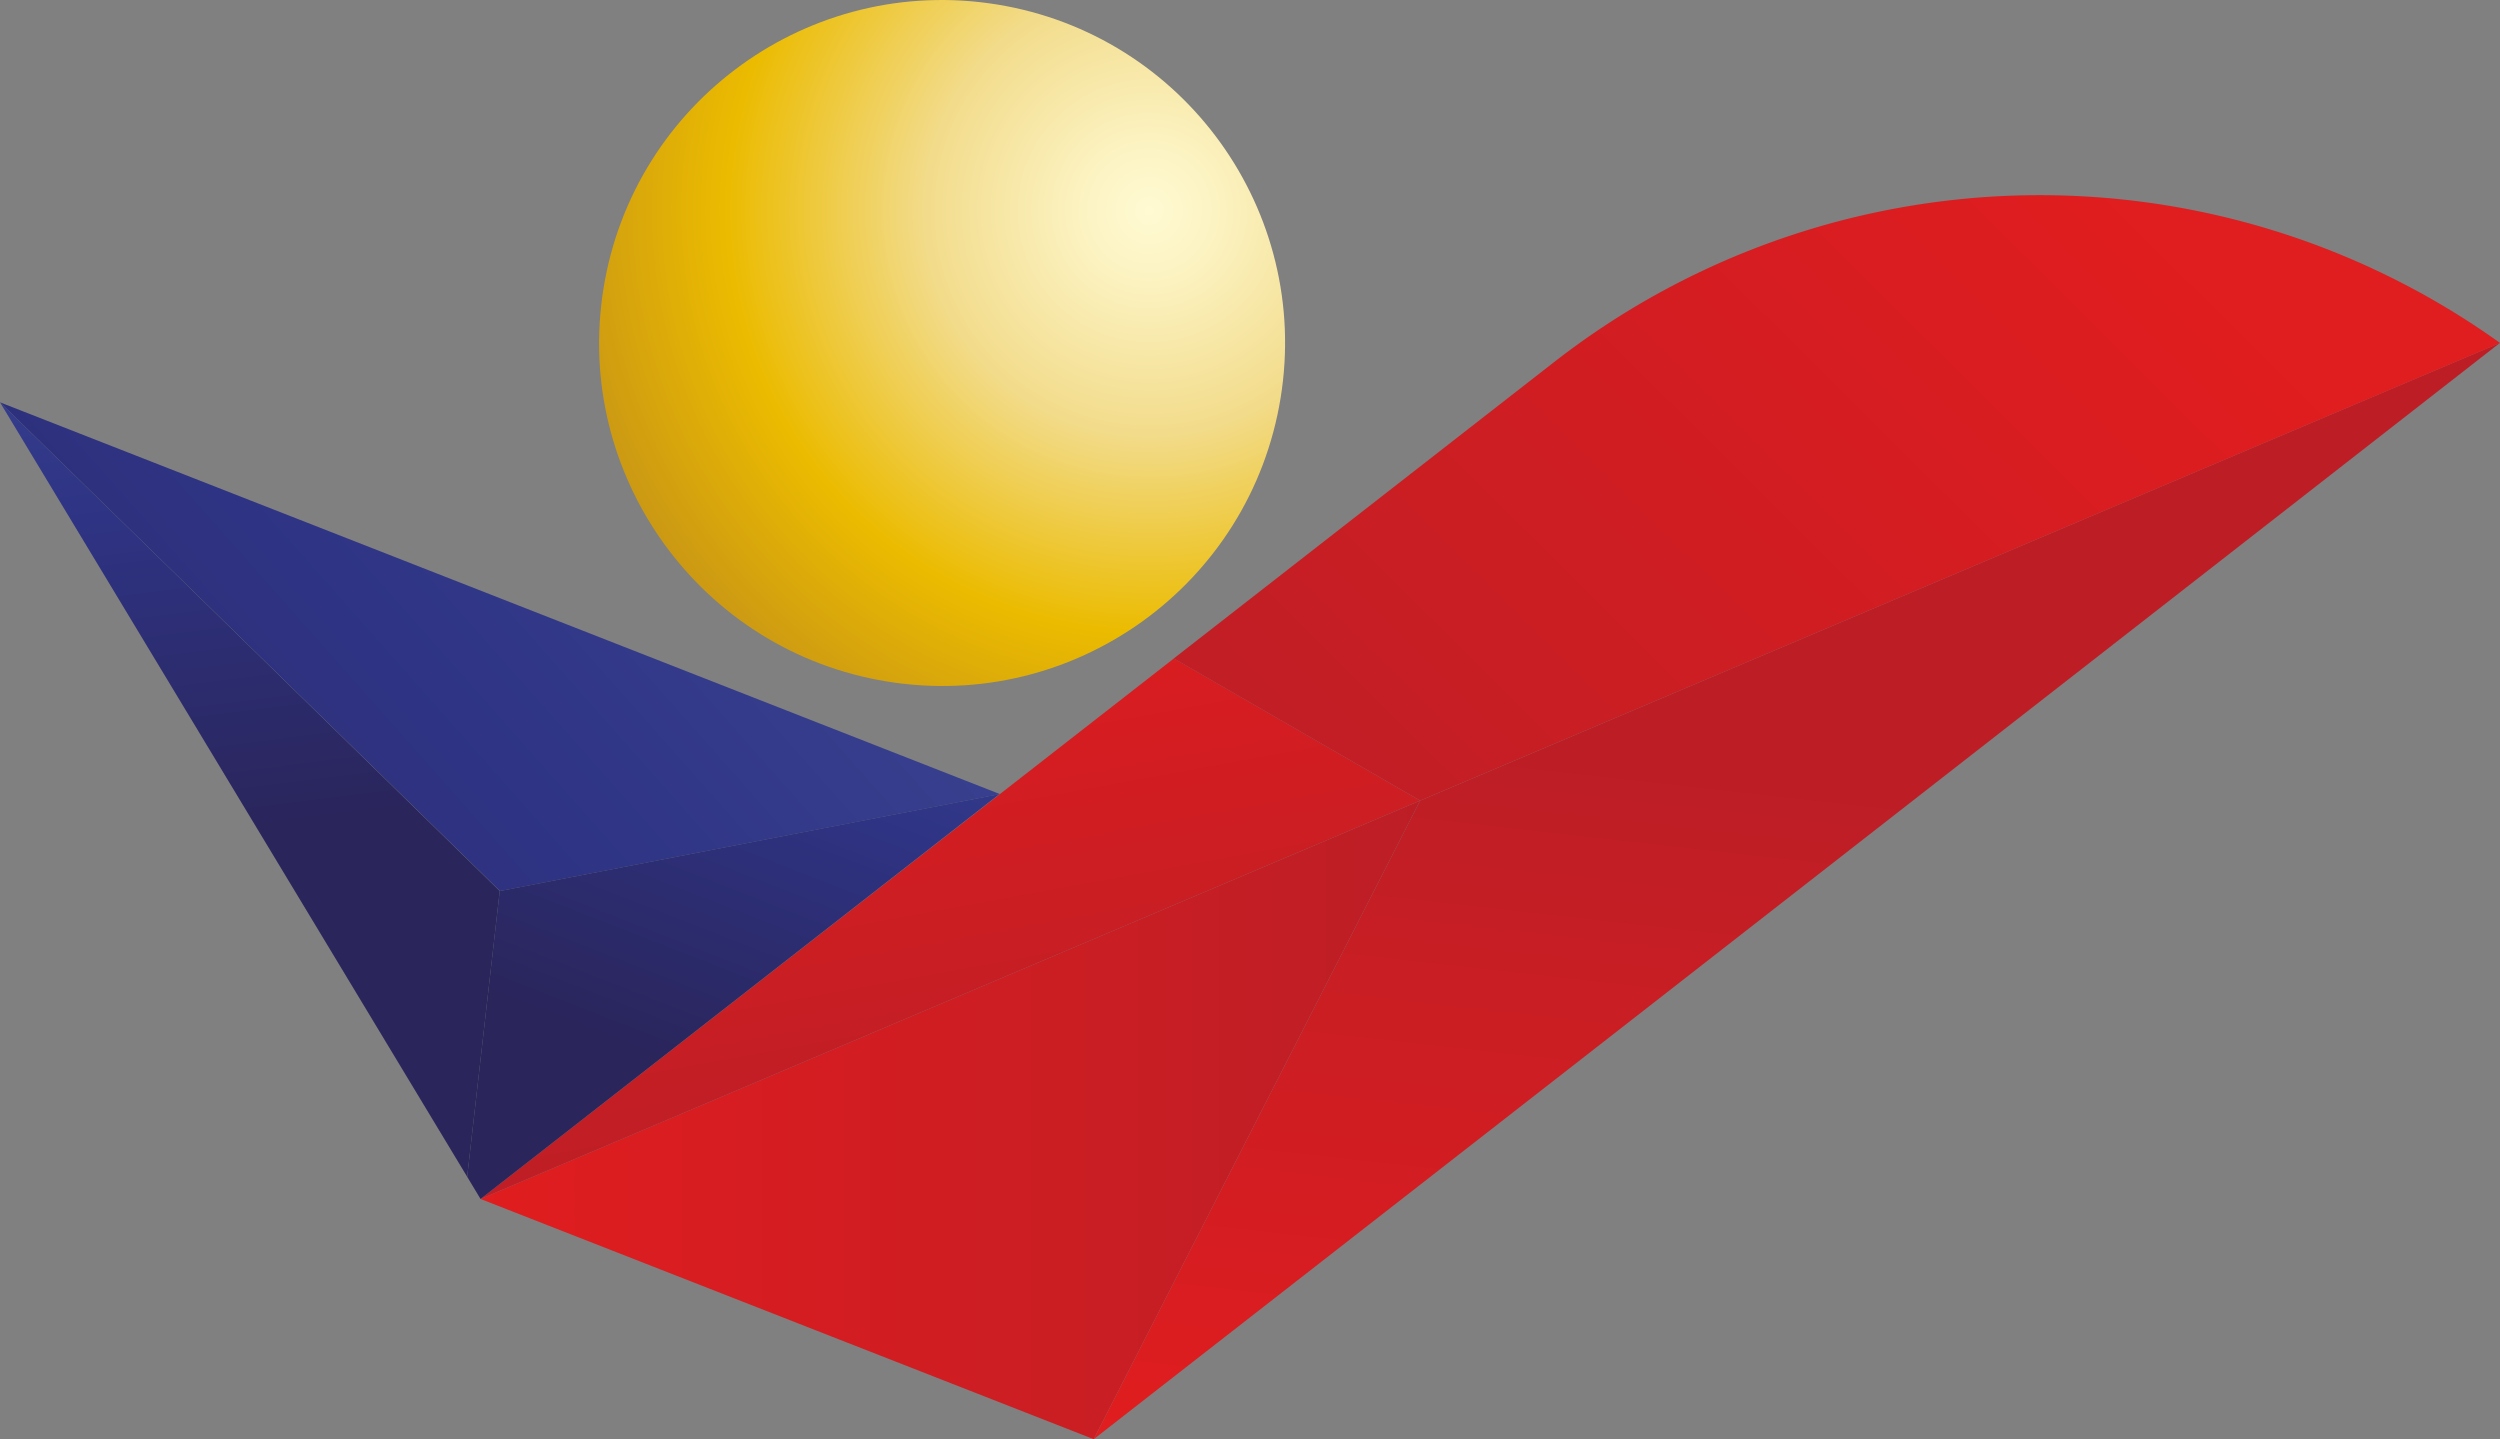 <svg xmlns="http://www.w3.org/2000/svg" xmlns:xlink="http://www.w3.org/1999/xlink" viewBox="0 0 215.12 123.84"><rect x="0" y="0" width="215.12" height="123.84" fill="#808080" stroke="none"/><defs><style>.cls-1{fill:#00a3c7;}.cls-2{fill:#4cbecf;}.cls-3{fill:url(#New_Gradient_Swatch_copy_253);}.cls-4{fill:url(#New_Gradient_Swatch_copy_253-2);}.cls-5{fill:url(#New_Gradient_Swatch_copy_253-3);}.cls-6{fill:url(#New_Gradient_Swatch_copy_253-4);}.cls-7{fill:url(#New_Gradient_Swatch_copy_250);}.cls-8{fill:url(#New_Gradient_Swatch_copy_250-2);}.cls-9{fill:url(#New_Gradient_Swatch_copy_250-3);}.cls-10{fill:url(#Gold_Radial_4);}</style><linearGradient id="New_Gradient_Swatch_copy_253" x1="41.35" y1="96.36" x2="122.2" y2="96.36" gradientUnits="userSpaceOnUse"><stop offset="0" stop-color="#e01d1f"/><stop offset="1" stop-color="#bd1e26"/></linearGradient><linearGradient id="New_Gradient_Swatch_copy_253-2" x1="148.73" y1="129.02" x2="155.6" y2="67.96" xlink:href="#New_Gradient_Swatch_copy_253"/><linearGradient id="New_Gradient_Swatch_copy_253-3" x1="75.46" y1="51.59" x2="83.86" y2="97.38" xlink:href="#New_Gradient_Swatch_copy_253"/><linearGradient id="New_Gradient_Swatch_copy_253-4" x1="183.47" y1="17.54" x2="115.16" y2="86.23" xlink:href="#New_Gradient_Swatch_copy_253"/><linearGradient id="New_Gradient_Swatch_copy_250" x1="16.02" y1="12.26" x2="23.46" y2="71.02" gradientUnits="userSpaceOnUse"><stop offset="0.01" stop-color="#414c99"/><stop offset="0.53" stop-color="#2e3383"/><stop offset="1" stop-color="#2a255b"/></linearGradient><linearGradient id="New_Gradient_Swatch_copy_250-2" x1="84.01" y1="15.13" x2="-10.24" y2="98.7" xlink:href="#New_Gradient_Swatch_copy_250"/><linearGradient id="New_Gradient_Swatch_copy_250-3" x1="76.8" y1="41.1" x2="57.22" y2="91.21" xlink:href="#New_Gradient_Swatch_copy_250"/><radialGradient id="Gold_Radial_4" cx="98.89" cy="18.12" r="52.62" gradientTransform="translate(97.19 -55.23) rotate(80.78)" gradientUnits="userSpaceOnUse"><stop offset="0" stop-color="#fffad3"/><stop offset="0.11" stop-color="#fcf3c2"/><stop offset="0.32" stop-color="#f4e095"/><stop offset="0.37" stop-color="#f2db89"/><stop offset="0.69" stop-color="#ebbb00"/><stop offset="1" stop-color="#c79416"/></radialGradient></defs><g id="Слой_2" data-name="Слой 2"><g id="Layer_1" data-name="Layer 1"><polygon class="cls-1" points="41.35 103.17 41.35 103.17 41.35 103.17 41.35 103.17"/><rect class="cls-2" x="35.36" y="85.75" width="56.67" transform="translate(-39.26 57.28) rotate(-37.94)"/><polygon class="cls-3" points="41.35 103.17 41.35 103.17 94.11 123.84 122.2 68.89 41.35 103.17"/><polygon class="cls-4" points="215.12 29.5 122.2 68.89 94.11 123.84 138.81 89 215.12 29.5"/><polygon class="cls-5" points="86.04 68.33 86.04 68.33 41.35 103.17 122.2 68.89 101.01 56.66 86.04 68.33"/><path class="cls-6" d="M215.12,29.51a68,68,0,0,0-81.41,1.66L101,56.66,122.2,68.89l92.92-39.38Z"/><path class="cls-7" d="M0,34.62l40.2,66.64L43,76.67Z"/><polygon class="cls-8" points="0 34.62 43.02 76.67 86.04 68.33 86.04 68.33 0 34.62"/><path class="cls-9" d="M40.2,101.26l1.15,1.91h0L86,68.33,43,76.67Z"/><circle class="cls-10" cx="81.05" cy="29.51" r="29.51" transform="translate(38.95 104.79) rotate(-80.78)"/></g></g></svg>